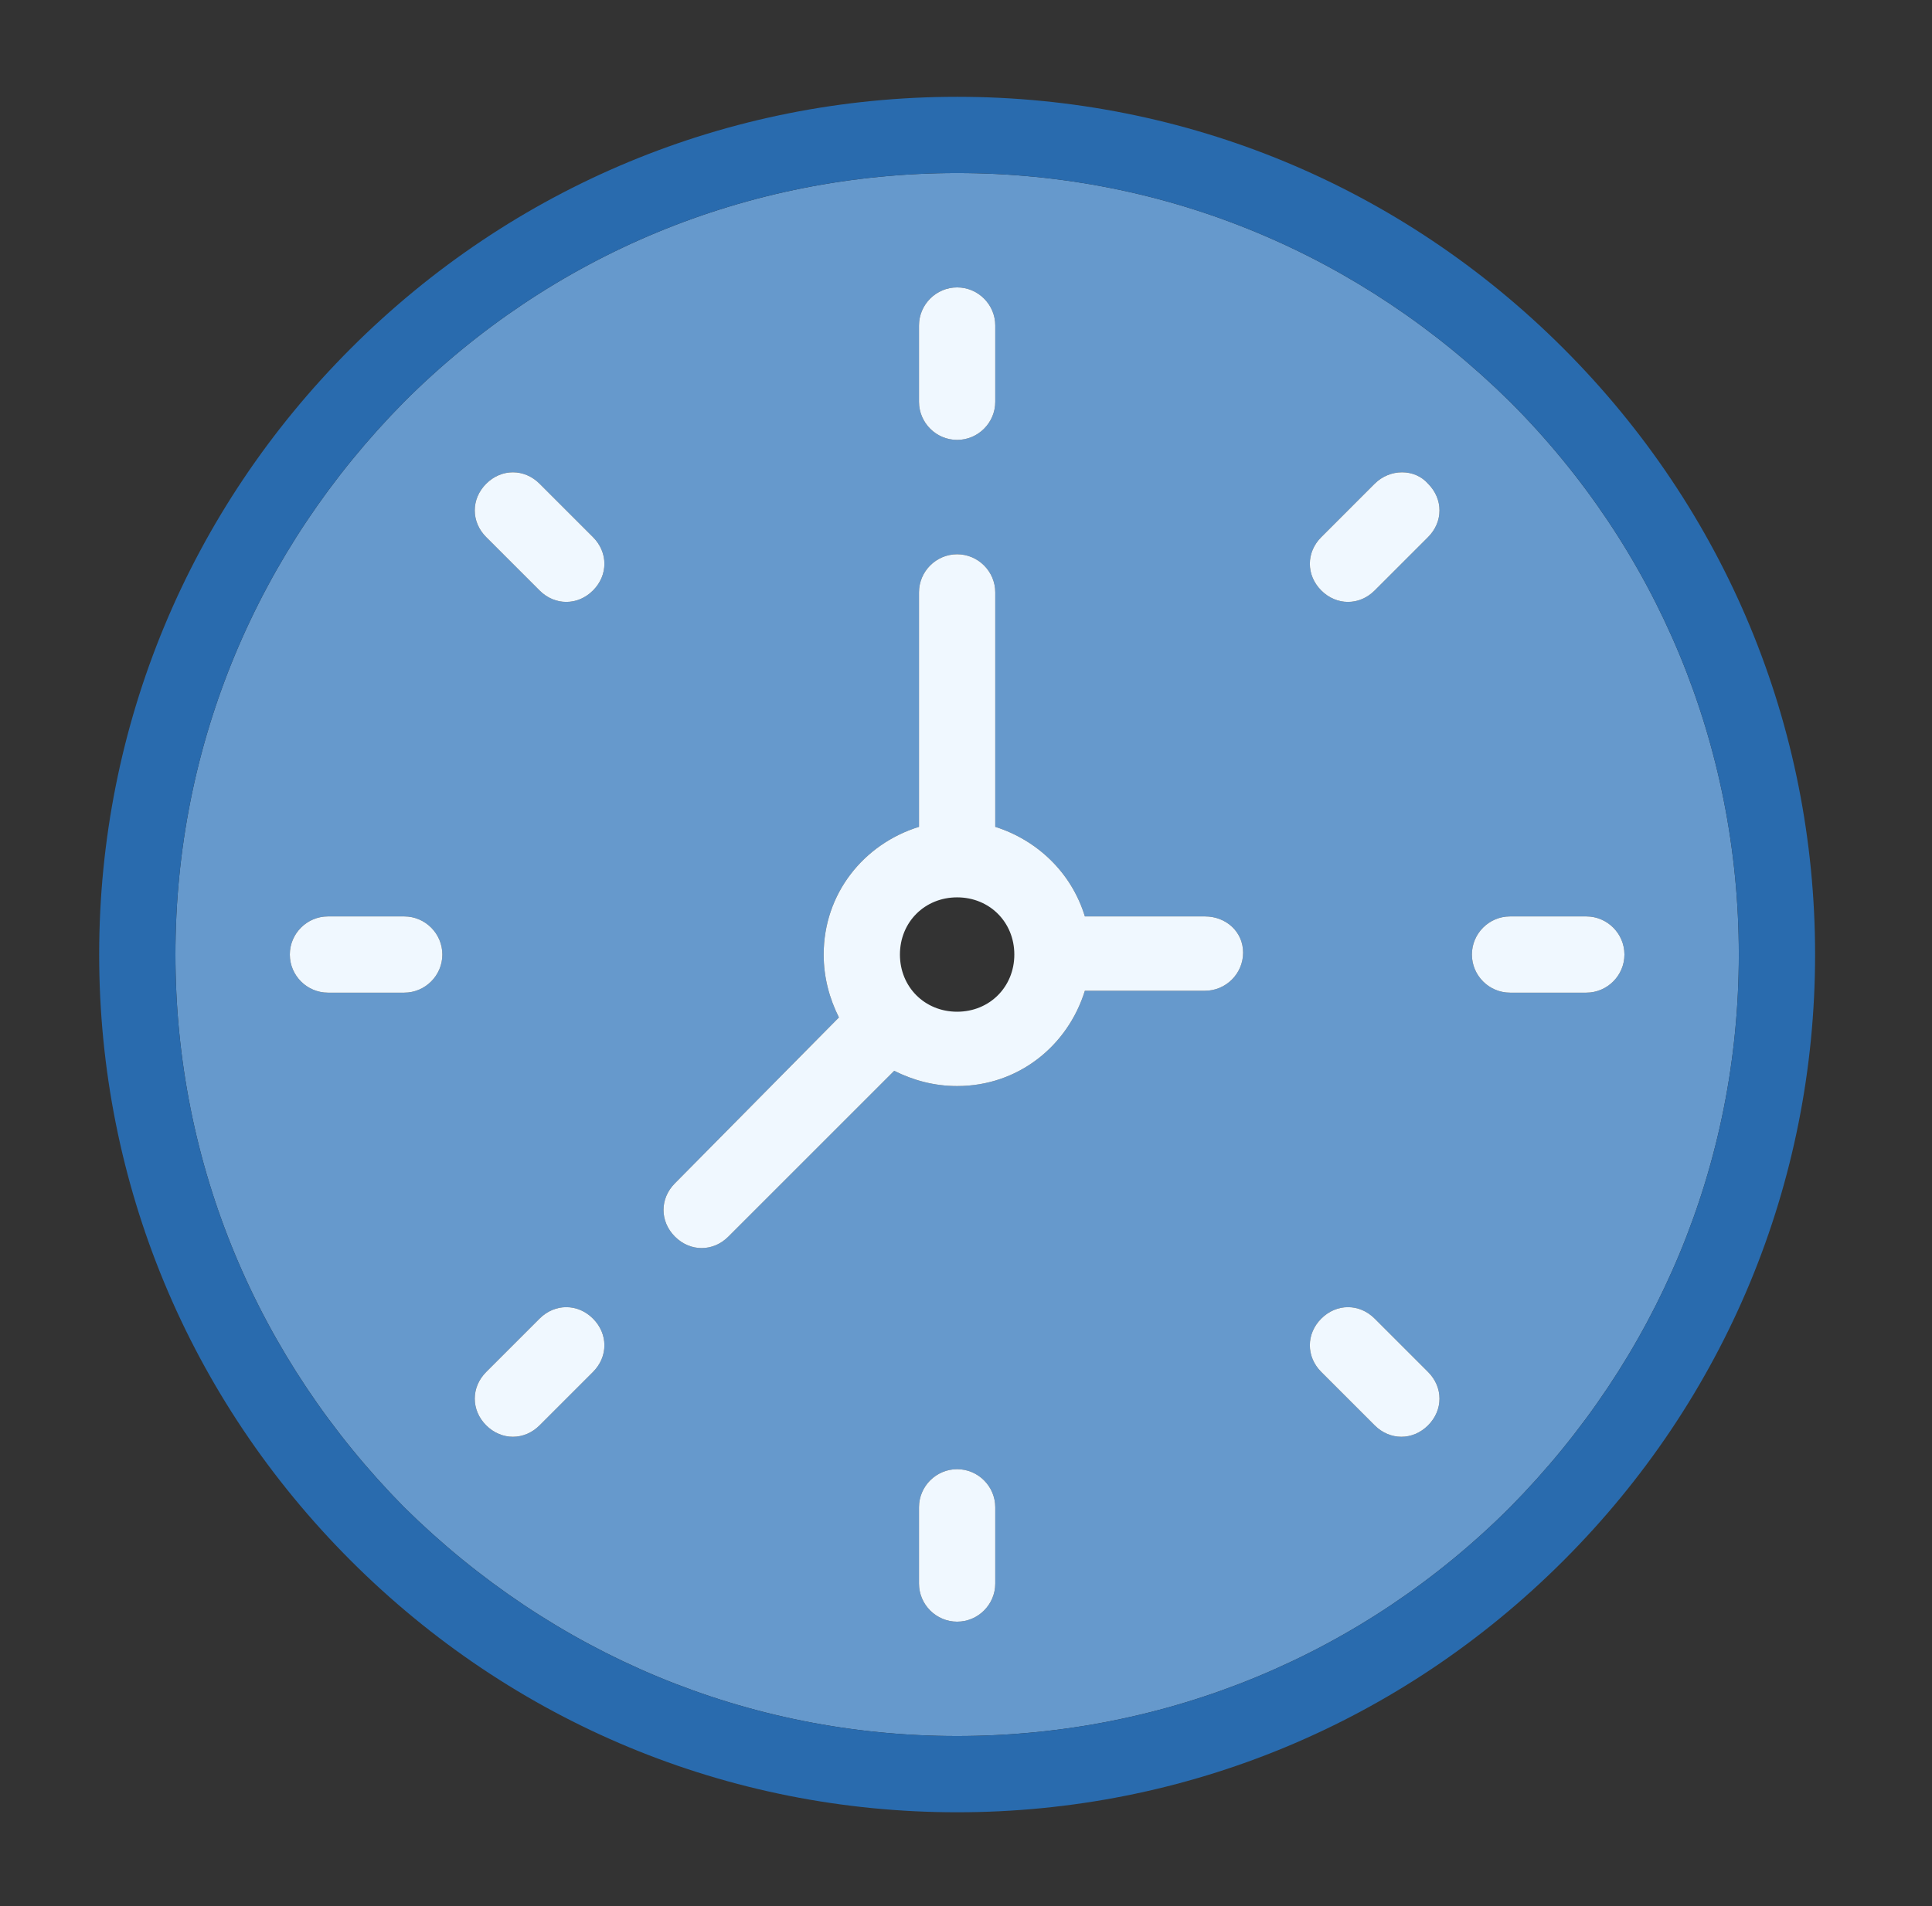 <svg width="76" height="75" viewBox="0 0 76 75" fill="none" xmlns="http://www.w3.org/2000/svg">
<rect x="0" y="0" width="76" height="75" fill="#333333" stroke="none"/>
<path fill-rule="evenodd" clip-rule="evenodd" d="M59.401 59.309C53.626 65.084 45.901 68.309 37.651 68.309C29.401 68.309 21.751 65.084 15.901 59.309C10.126 53.459 6.901 45.809 6.901 37.559C6.901 29.309 10.126 21.659 15.901 15.809C21.676 10.034 29.401 6.809 37.651 6.809C45.901 6.809 53.551 10.034 59.401 15.809C65.176 21.584 68.401 29.309 68.401 37.559C68.401 45.809 65.176 53.459 59.401 59.309ZM36.151 12.809V15.809C36.151 16.634 36.826 17.309 37.651 17.309C38.476 17.309 39.151 16.634 39.151 15.809V12.809C39.151 11.984 38.476 11.309 37.651 11.309C36.826 11.309 36.151 11.984 36.151 12.809ZM39.151 62.309V59.309C39.151 58.484 38.476 57.809 37.651 57.809C36.826 57.809 36.151 58.484 36.151 59.309V62.309C36.151 63.134 36.826 63.809 37.651 63.809C38.476 63.809 39.151 63.134 39.151 62.309ZM62.401 39.059C63.226 39.059 63.901 38.384 63.901 37.559C63.901 36.734 63.226 36.059 62.401 36.059H59.401C58.576 36.059 57.901 36.734 57.901 37.559C57.901 38.384 58.576 39.059 59.401 39.059H62.401ZM15.901 39.059C16.726 39.059 17.401 38.384 17.401 37.559C17.401 36.734 16.726 36.059 15.901 36.059H12.901C12.076 36.059 11.401 36.734 11.401 37.559C11.401 38.384 12.076 39.059 12.901 39.059H15.901ZM56.176 21.134C56.776 20.534 56.776 19.634 56.176 19.034C55.651 18.434 54.676 18.434 54.076 19.034L51.976 21.134C51.376 21.734 51.376 22.634 51.976 23.234C52.276 23.534 52.651 23.684 53.026 23.684C53.401 23.684 53.776 23.534 54.076 23.234L56.176 21.134ZM23.326 53.984C23.926 53.384 23.926 52.484 23.326 51.884C22.726 51.284 21.826 51.284 21.226 51.884L19.126 53.984C18.526 54.584 18.526 55.484 19.126 56.084C19.426 56.384 19.801 56.534 20.176 56.534C20.551 56.534 20.926 56.384 21.226 56.084L23.326 53.984ZM56.176 56.084C56.776 55.484 56.776 54.584 56.176 53.984L54.076 51.884C53.476 51.284 52.576 51.284 51.976 51.884C51.376 52.484 51.376 53.384 51.976 53.984L54.076 56.084C54.376 56.384 54.751 56.534 55.126 56.534C55.501 56.534 55.876 56.384 56.176 56.084ZM19.126 19.034C18.526 19.634 18.526 20.534 19.126 21.134L21.226 23.234C21.526 23.534 21.901 23.684 22.276 23.684C22.651 23.684 23.026 23.534 23.326 23.234C23.926 22.634 23.926 21.734 23.326 21.134L21.226 19.034C20.626 18.434 19.726 18.434 19.126 19.034ZM42.676 36.059H47.401C48.226 36.059 48.901 36.659 48.901 37.484C48.901 38.309 48.226 38.984 47.401 38.984H42.676C42.001 41.159 40.051 42.734 37.651 42.734C36.751 42.734 35.926 42.509 35.176 42.134L28.651 48.659C28.351 48.959 27.976 49.109 27.601 49.109C27.226 49.109 26.851 48.959 26.551 48.659C25.951 48.059 25.951 47.159 26.551 46.559L33.001 40.034C32.626 39.284 32.401 38.459 32.401 37.559C32.401 35.159 33.976 33.209 36.151 32.534V23.309C36.151 22.484 36.826 21.809 37.651 21.809C38.476 21.809 39.151 22.484 39.151 23.309V32.534C40.801 33.059 42.151 34.334 42.676 36.059Z" fill="#6699CC"/>
<path fill-rule="evenodd" clip-rule="evenodd" d="M36.151 12.809V15.809C36.151 16.634 36.826 17.309 37.651 17.309C38.476 17.309 39.151 16.634 39.151 15.809V12.809C39.151 11.984 38.476 11.309 37.651 11.309C36.826 11.309 36.151 11.984 36.151 12.809ZM39.151 62.309V59.309C39.151 58.484 38.476 57.809 37.651 57.809C36.826 57.809 36.151 58.484 36.151 59.309V62.309C36.151 63.134 36.826 63.809 37.651 63.809C38.476 63.809 39.151 63.134 39.151 62.309ZM62.401 39.059C63.226 39.059 63.901 38.384 63.901 37.559C63.901 36.734 63.226 36.059 62.401 36.059H59.401C58.576 36.059 57.901 36.734 57.901 37.559C57.901 38.384 58.576 39.059 59.401 39.059H62.401ZM15.901 39.059C16.726 39.059 17.401 38.384 17.401 37.559C17.401 36.734 16.726 36.059 15.901 36.059H12.901C12.076 36.059 11.401 36.734 11.401 37.559C11.401 38.384 12.076 39.059 12.901 39.059H15.901ZM56.176 21.134C56.776 20.534 56.776 19.634 56.176 19.034C55.651 18.434 54.676 18.434 54.076 19.034L51.976 21.134C51.376 21.734 51.376 22.634 51.976 23.234C52.276 23.534 52.651 23.684 53.026 23.684C53.401 23.684 53.776 23.534 54.076 23.234L56.176 21.134ZM23.326 53.984C23.926 53.384 23.926 52.484 23.326 51.884C22.726 51.284 21.826 51.284 21.226 51.884L19.126 53.984C18.526 54.584 18.526 55.484 19.126 56.084C19.426 56.384 19.801 56.534 20.176 56.534C20.551 56.534 20.926 56.384 21.226 56.084L23.326 53.984ZM56.176 56.084C56.776 55.484 56.776 54.584 56.176 53.984L54.076 51.884C53.476 51.284 52.576 51.284 51.976 51.884C51.376 52.484 51.376 53.384 51.976 53.984L54.076 56.084C54.376 56.384 54.751 56.534 55.126 56.534C55.501 56.534 55.876 56.384 56.176 56.084ZM19.126 19.034C18.526 19.634 18.526 20.534 19.126 21.134L21.226 23.234C21.526 23.534 21.901 23.684 22.276 23.684C22.651 23.684 23.026 23.534 23.326 23.234C23.926 22.634 23.926 21.734 23.326 21.134L21.226 19.034C20.626 18.434 19.726 18.434 19.126 19.034ZM42.676 36.059H47.401C48.226 36.059 48.901 36.659 48.901 37.484C48.901 38.309 48.226 38.984 47.401 38.984H42.676C42.001 41.159 40.051 42.734 37.651 42.734C36.751 42.734 35.926 42.509 35.176 42.134L28.651 48.659C28.351 48.959 27.976 49.109 27.601 49.109C27.226 49.109 26.851 48.959 26.551 48.659C25.951 48.059 25.951 47.159 26.551 46.559L33.001 40.034C32.626 39.284 32.401 38.459 32.401 37.559C32.401 35.159 33.976 33.209 36.151 32.534V23.309C36.151 22.484 36.826 21.809 37.651 21.809C38.476 21.809 39.151 22.484 39.151 23.309V32.534C40.801 33.059 42.151 34.334 42.676 36.059ZM35.401 37.559C35.401 38.834 36.376 39.809 37.651 39.809C38.926 39.809 39.901 38.834 39.901 37.559C39.901 36.284 38.926 35.309 37.651 35.309C36.376 35.309 35.401 36.284 35.401 37.559Z" fill="#F0F8FF"/>
<path fill-rule="evenodd" clip-rule="evenodd" d="M61.501 13.709C55.126 7.334 46.651 3.809 37.651 3.809C28.651 3.809 20.176 7.334 13.801 13.709C7.426 20.084 3.901 28.559 3.901 37.559C3.901 46.559 7.426 55.034 13.801 61.409C20.176 67.784 28.651 71.309 37.651 71.309C46.651 71.309 55.126 67.784 61.501 61.409C67.876 55.034 71.401 46.559 71.401 37.559C71.401 28.559 67.876 20.084 61.501 13.709ZM37.651 68.309C45.901 68.309 53.626 65.084 59.401 59.309C65.176 53.459 68.401 45.809 68.401 37.559C68.401 29.309 65.176 21.584 59.401 15.809C53.551 10.034 45.901 6.809 37.651 6.809C29.401 6.809 21.676 10.034 15.901 15.809C10.126 21.659 6.901 29.309 6.901 37.559C6.901 45.809 10.126 53.459 15.901 59.309C21.751 65.084 29.401 68.309 37.651 68.309Z" fill="#296BAE"/>
</svg>

